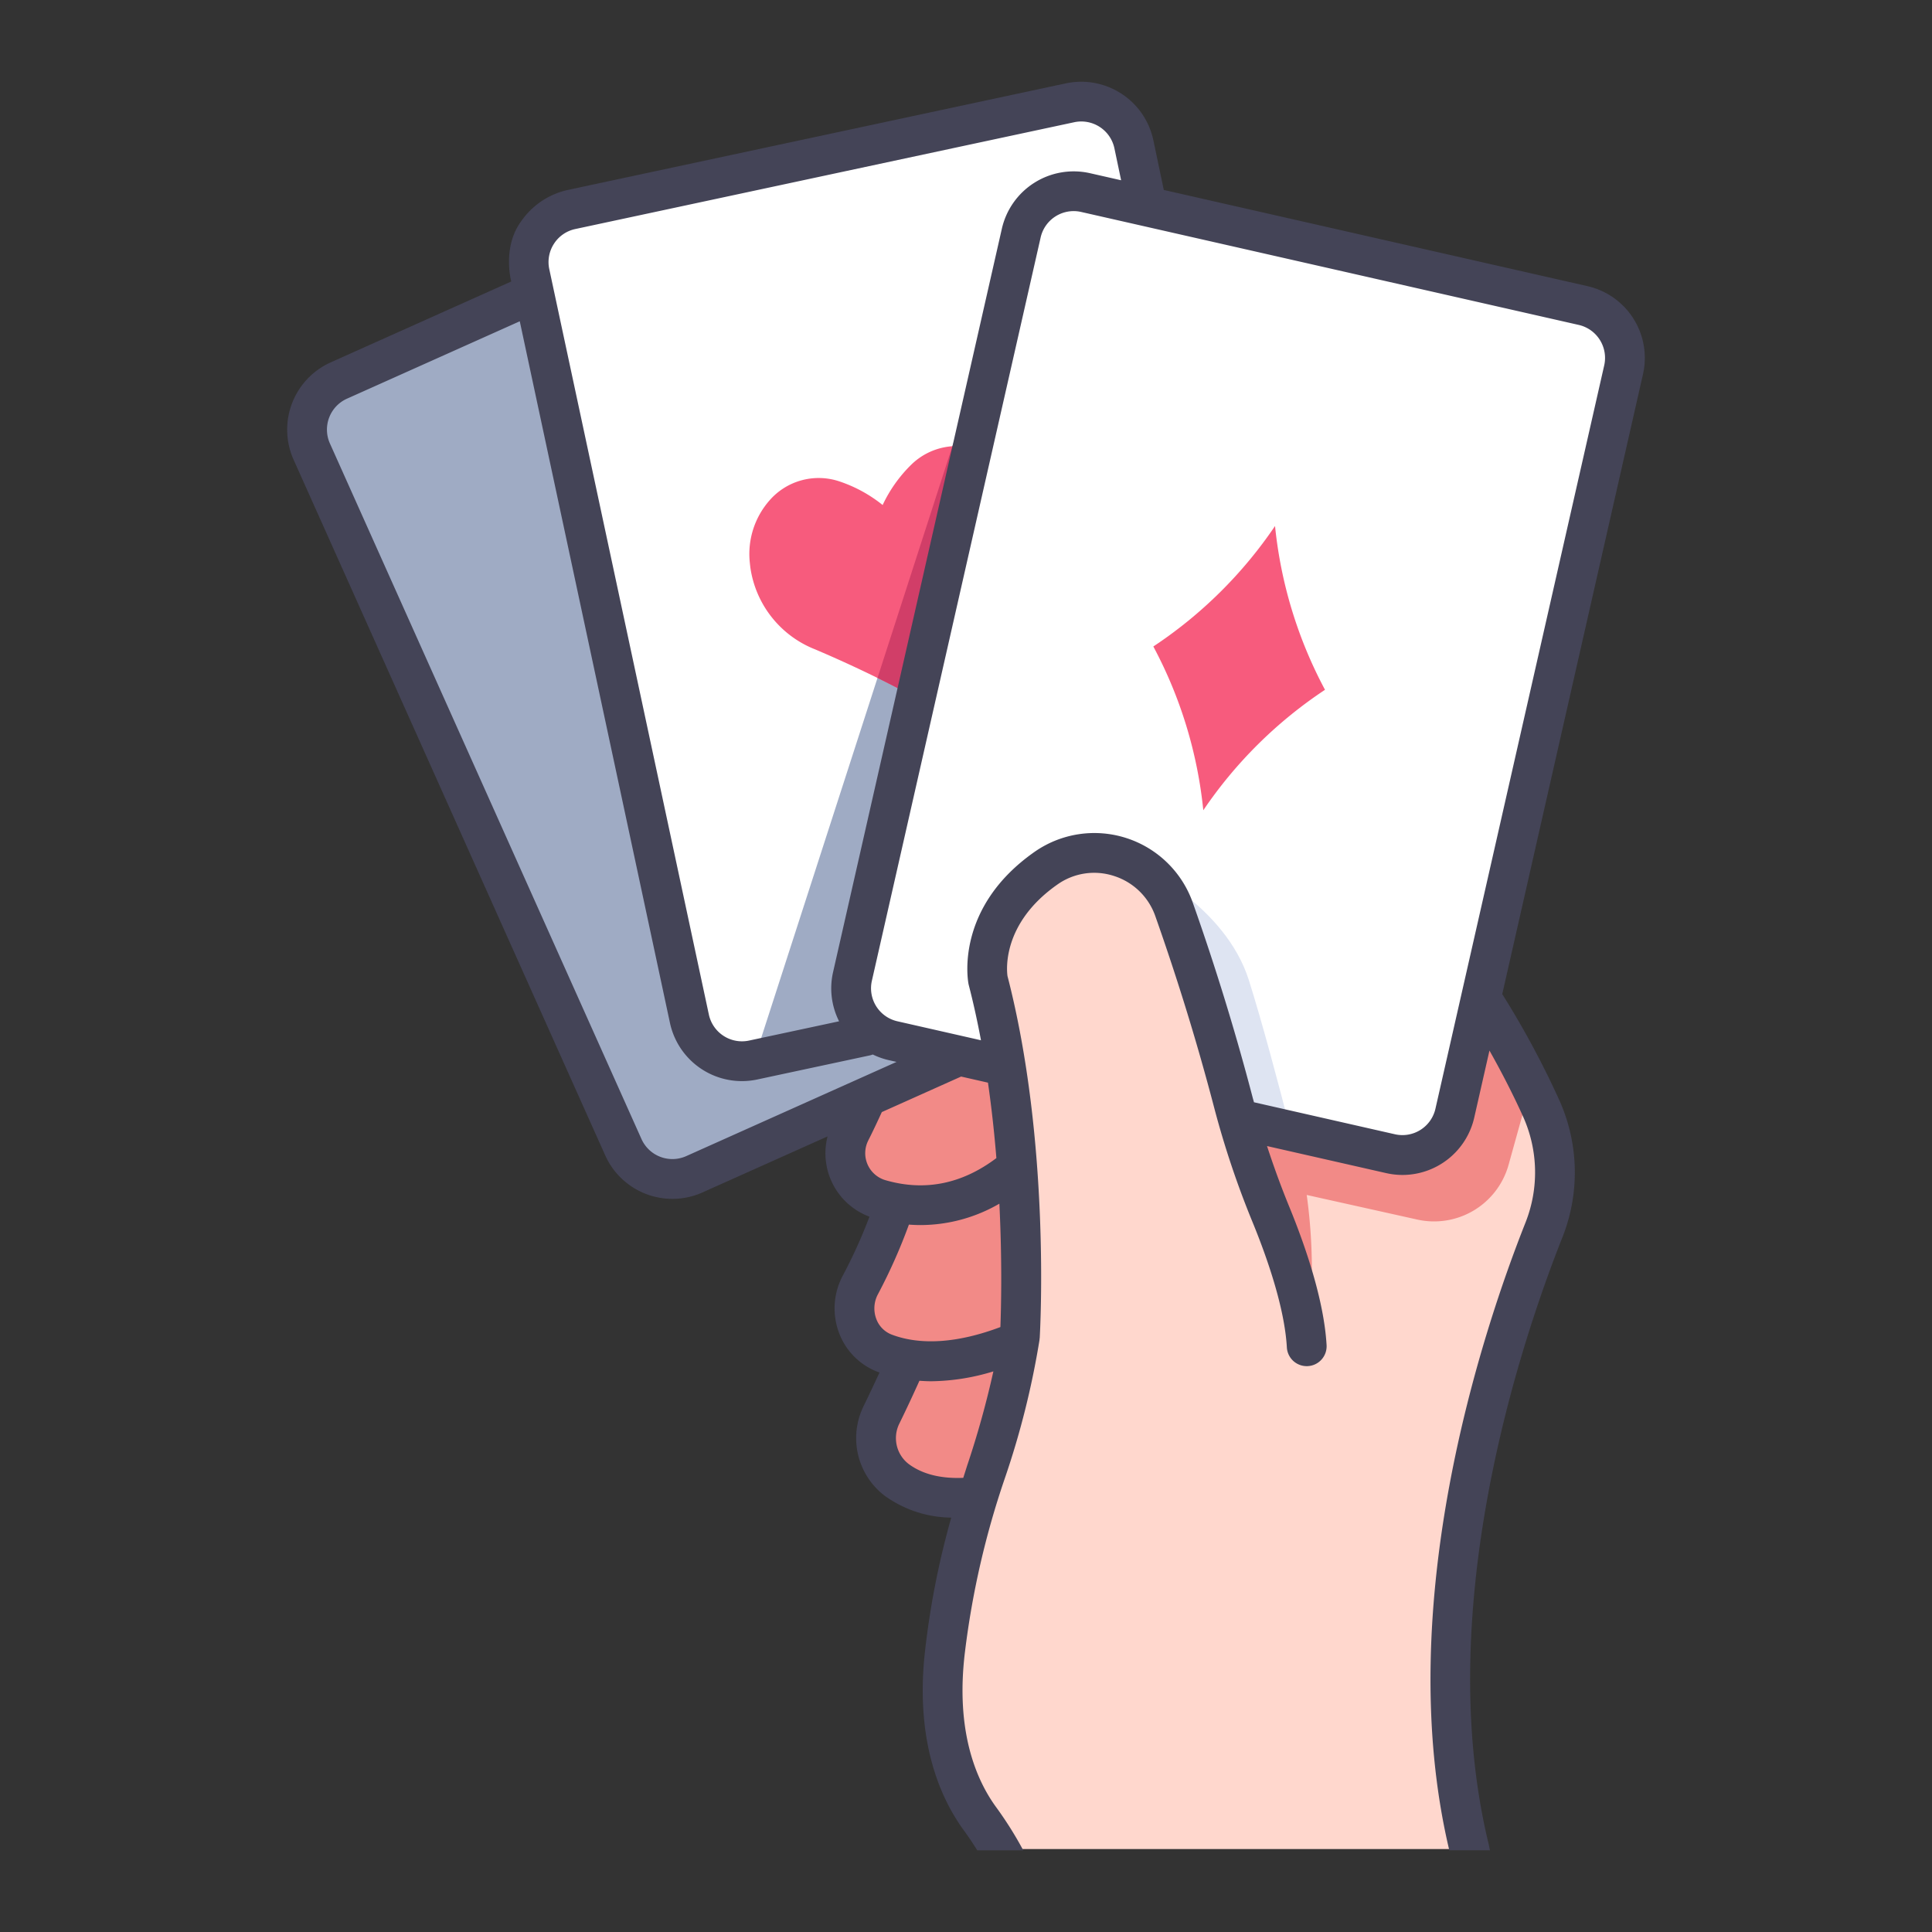 <svg xmlns="http://www.w3.org/2000/svg" viewBox="0 0 340 340"><rect x="0" y="0" width="340" height="340" fill="#333333" stroke="none"/><g id="Layer_22" data-name="Layer 22"><path d="M161.956,233.787s-2.459,6.259-6.8,15.126a9.26,9.26,0,0,0,2.52,11.422c3.105,2.375,8.107,4.141,16.055,2.8l15.149-29.344Z" style="fill:#f28a87"></path><path d="M159.838,204.14a98.909,98.909,0,0,1-8.419,21.965,8.527,8.527,0,0,0,4.3,12.047c5.635,2.128,14.559,2.592,27.719-4.063L188.88,199.3Z" style="fill:#f28a87"></path><path d="M179.5,177.822l-21.176-3.328a97.448,97.448,0,0,1-8.586,24.5,8.45,8.45,0,0,0,5.13,12.069c6.955,2.01,16.852,1.931,26.749-8.131Z" style="fill:#f28a87"></path><rect x="77.531" y="41.93" width="108.701" height="153.054" rx="9.456" transform="translate(-36.902 64.264) rotate(-24.13)" style="fill:#9fabc4"></rect><path d="M132.548,186.546a9.457,9.457,0,0,1-11.226-7.268L93.245,48.108a9.456,9.456,0,0,1,7.268-11.226l87.8-18.794a9.456,9.456,0,0,1,11.226,7.268L203.465,43.7Z" style="fill:#fff"></path><path d="M132.713,186.511l87.635-18.759a9.456,9.456,0,0,0,7.268-11.226L207.282,61.532,179.721,41.018Z" style="fill:#9fabc4"></path><path d="M181.082,88.552c-.089-.267-.185-.535-.288-.806a14.28,14.28,0,0,0-7.98-8.354,11.463,11.463,0,0,0-12.463,2.4,24.5,24.5,0,0,0-5.021,7.082,24.512,24.512,0,0,0-7.619-4.16,11.465,11.465,0,0,0-12.254,3.309,14.286,14.286,0,0,0-3.5,11.009c.027.289.059.572.095.851a18.261,18.261,0,0,0,11.379,14.389,217.107,217.107,0,0,1,20.027,9.742,216.775,216.775,0,0,1,13.72-17.543A18.257,18.257,0,0,0,181.082,88.552Z" style="fill:#f75b7d"></path><path d="M163.453,124.017a216.775,216.775,0,0,1,13.72-17.543,18.257,18.257,0,0,0,3.909-17.922c-.089-.267-.185-.535-.288-.806a14.28,14.28,0,0,0-7.98-8.354,11.194,11.194,0,0,0-5.214-.859L154.428,119.3C159.551,121.847,163.453,124.017,163.453,124.017Z" style="fill:#d13e68"></path><path d="M179.479,235.236c29.574-21.316,59.416-38.02,89.874-44.158q1.026,2.1,2.018,4.305a27,27,0,0,1,.36,21.012c-7.886,19.877-23.379,66.937-13.142,109.011H177.75s-14.6-9.083-11.408-35.129S176.153,256.858,179.479,235.236Z" style="fill:#ffd7cd"></path><path d="M239.877,165.546l-26.424,30.489,13.664,33.834a1.855,1.855,0,0,0,3.574-.585,96.224,96.224,0,0,0-.73-18.991l19.458,4.33a13.609,13.609,0,0,0,16.068-9.64l3.865-13.9A152.785,152.785,0,0,0,249.2,160Z" style="fill:#f28a87"></path><path d="M244.71,203.025l-17.581-3.991c-14.278-12.223-30.189-13.883-46.859-10.639l-23.12-5.249a9.456,9.456,0,0,1-7.128-11.315l29.7-130.813a9.458,9.458,0,0,1,11.316-7.128L278.6,53.769a9.458,9.458,0,0,1,7.128,11.316L256.026,195.9A9.457,9.457,0,0,1,244.71,203.025Z" style="fill:#fff"></path><path d="M200.5,192.988l26.631,6.046c-2.114-8.233-5.027-19.2-7.36-26.564C215.6,159.317,200.5,152.391,200.5,152.391Z" style="fill:#dee4f2"></path><path d="M179.479,235.236s1.976-33.568-5.6-62.747c0,0-2.169-11.064,10.234-19.732a14.87,14.87,0,0,1,22.509,7.292c3.041,8.611,6.916,20.481,10.443,33.986a155.534,155.534,0,0,0,6.608,19.706c2.693,6.569,5.864,15.708,6.291,23.169Z" style="fill:#ffd7cd"></path><path d="M224.385,92.57a77.679,77.679,0,0,1-21.418,21.2,77.668,77.668,0,0,1,8.794,28.822,77.679,77.679,0,0,1,21.418-21.2A77.668,77.668,0,0,1,224.385,92.57Z" style="fill:#f75b7d"></path><path d="M279.372,50.357,204.81,33.428l-1.849-8.8a12.974,12.974,0,0,0-15.381-9.958L99.78,33.459a13.536,13.536,0,0,0-8.165,5.629c-3.249,4.574-1.643,10.453-1.643,10.453L58.194,63.775A12.974,12.974,0,0,0,51.667,80.9l54.838,122.42a12.959,12.959,0,0,0,17.121,6.529l22.014-9.862a11.9,11.9,0,0,0,7.371,14.129,89.084,89.084,0,0,1-4.676,10.337,12.253,12.253,0,0,0-.684,10.1,11.743,11.743,0,0,0,6.828,6.88c.1.037.2.061.3.1-.895,1.948-1.812,3.9-2.766,5.851a12.764,12.764,0,0,0,3.537,15.74,20.316,20.316,0,0,0,11.854,3.949,145.721,145.721,0,0,0-4.535,22.789c-2,16.309,2.592,26.579,6.8,32.321.811,1.108,1.577,2.264,2.317,3.449h8.094a64.843,64.843,0,0,0-4.763-7.584c-3.458-4.723-7.219-13.3-5.5-27.335a150.279,150.279,0,0,1,7.042-30.63,147.655,147.655,0,0,0,6.08-24.3c.008-.056,0-.11.008-.166s.023-.1.026-.161c.082-1.39,1.914-34.341-5.669-63.678-.145-1-1-9.278,8.811-16.137a11.192,11.192,0,0,1,9.92-1.487,11.342,11.342,0,0,1,7.284,7.077c3.958,11.206,7.442,22.546,10.356,33.7a159.776,159.776,0,0,0,6.756,20.149c2.532,6.174,5.634,15.01,6.035,22.04a3.5,3.5,0,0,0,3.492,3.3c.067,0,.134,0,.2-.006a3.5,3.5,0,0,0,3.3-3.693c-.457-8-3.813-17.628-6.547-24.3-1.457-3.554-2.762-7.142-3.936-10.734l20.964,4.76a13.075,13.075,0,0,0,2.893.326,12.967,12.967,0,0,0,12.61-10.093l2.678-11.8c2.17,3.853,4.177,7.764,5.955,11.7a23.949,23.949,0,0,1,.384,18.58c-7.472,18.847-23.667,67.208-13.406,110.462H262.2l-.175-.891c-.01-.051-.021-.1-.034-.152C251.9,283.122,267.7,236.053,274.963,217.74a30.984,30.984,0,0,0-.51-24.039,157,157,0,0,0-10.082-18.755L289.138,65.86a12.954,12.954,0,0,0-9.766-15.5ZM97.492,42.892a5.912,5.912,0,0,1,3.753-2.587l87.8-18.794a5.957,5.957,0,0,1,7.068,4.563l1.186,5.649-5.487-1.246a12.968,12.968,0,0,0-15.5,9.766l-29.7,130.813a12.857,12.857,0,0,0,1.053,8.675l-15.846,3.392a5.96,5.96,0,0,1-7.071-4.577L96.667,47.375A5.919,5.919,0,0,1,97.492,42.892Zm23.272,160.565a5.962,5.962,0,0,1-7.871-3L58.056,78.035a5.963,5.963,0,0,1,3-7.871L91.471,56.54,117.9,180.011a12.951,12.951,0,0,0,15.381,9.958l19.882-4.256a3.388,3.388,0,0,0,.431-.139,13.084,13.084,0,0,0,2.781.985l1.4.318Zm32.077-2.841c.634-1.212,1.767-3.649,2.346-4.908l13.954-6.251,4.726,1.073c.654,4.544,1.133,9.016,1.48,13.276-6.066,4.57-12.621,5.882-19.5,3.893a4.948,4.948,0,0,1-3-7.083Zm1.364,31.473a5.258,5.258,0,0,1,.3-4.33,97.16,97.16,0,0,0,5.448-12.248c.663.048,1.339.081,2.033.081a27.785,27.785,0,0,0,13.887-3.764c.512,10.348.3,18.5.181,21.712-7.415,2.8-13.992,3.267-19.1,1.337A4.678,4.678,0,0,1,154.205,232.089Zm5.6,25.467a5.748,5.748,0,0,1-1.5-7.1c1.217-2.486,2.38-4.985,3.5-7.465.683.048,1.371.086,2.074.086a38.5,38.5,0,0,0,10.938-1.736,162.834,162.834,0,0,1-4.623,16.61q-.336,1.058-.675,2.125C165.48,260.244,162.216,259.4,159.8,257.556ZM282.312,64.311l-29.7,130.812a5.959,5.959,0,0,1-7.127,4.489l-24.805-5.631c-.074-.277-.16-.554-.232-.831-2.964-11.346-6.5-22.876-10.528-34.266a18.371,18.371,0,0,0-27.814-9c-14.11,9.86-11.771,22.731-11.664,23.274.013.07.029.138.046.206.829,3.192,1.536,6.445,2.147,9.705l-14.71-3.341a5.955,5.955,0,0,1-4.49-7.126l29.7-130.813a5.958,5.958,0,0,1,7.128-4.49l87.56,19.88a5.956,5.956,0,0,1,4.49,7.128Z" style="fill:#444457"></path></g></svg>